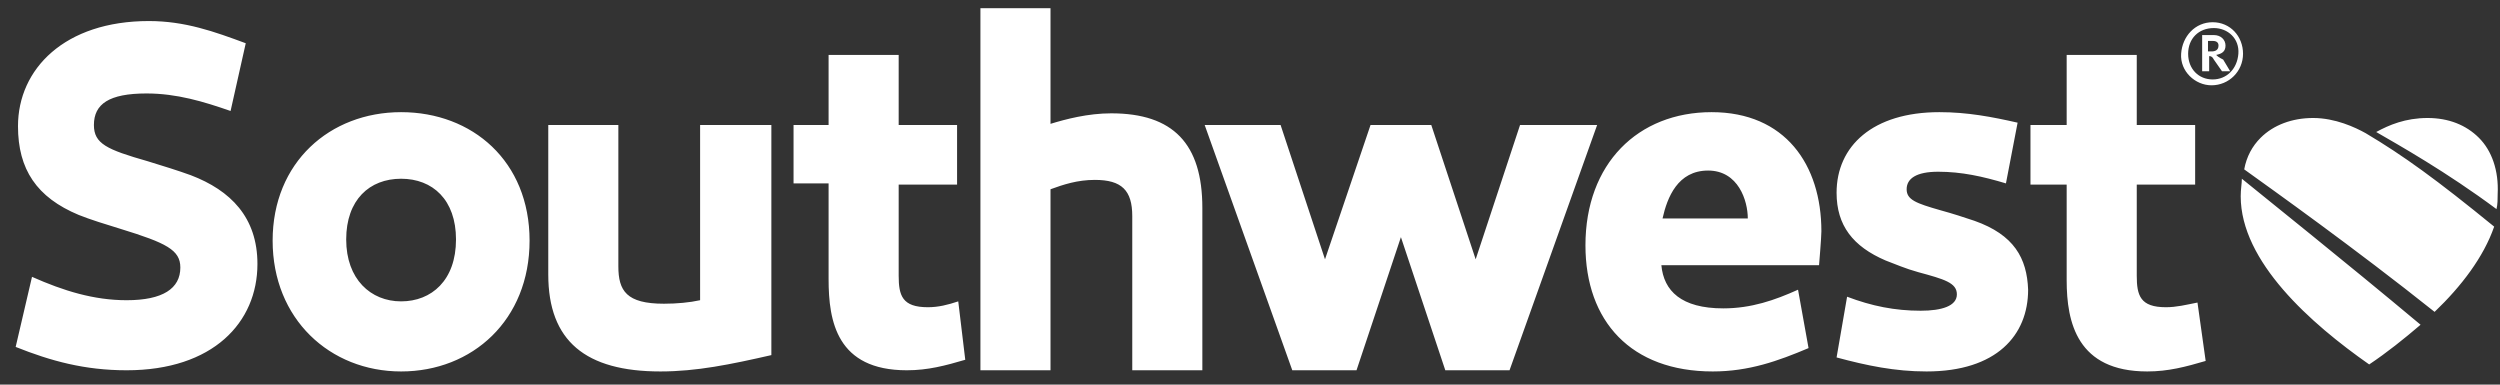 <?xml version="1.0" encoding="UTF-8"?>
<svg xmlns="http://www.w3.org/2000/svg" xmlns:xlink="http://www.w3.org/1999/xlink" width="117px" height="18px" viewBox="0 0 117 18" version="1.1">
  <rect x="0" y="0" width="117" height="18" fill="#333333" stroke="none"/>
  <title>1C7EAFC3-3B85-4A0D-983E-7E179E794D10</title>
  <g id="Home" stroke="none" stroke-width="1" fill="none" fill-rule="evenodd">
    <g id="DCVB_Home---Desktop" transform="translate(-1150, -4742)" fill="#FFFFFF" fill-rule="nonzero">
      <g id="Group-5" transform="translate(658.25, 4732.864)">
        <g id="Southwest_Airlines_Blue-Logo" transform="translate(492.483, 9.52)">
          <path d="M18.039,4.865 C21.373,4.865 24.051,7.161 24.051,10.878 C24.051,14.595 21.373,17 18.039,17 C14.704,17 12.026,14.54 12.026,10.878 C12.026,7.215 14.704,4.865 18.039,4.865 Z M90.029,4.865 C91.341,4.865 92.489,5.084 93.691,5.357 L93.691,5.357 L93.145,8.199 C92.051,7.871 91.068,7.653 89.974,7.653 C88.936,7.653 88.498,7.981 88.498,8.473 C88.498,8.965 88.936,9.129 90.084,9.457 C90.685,9.621 91.177,9.785 91.669,9.949 C93.527,10.605 94.129,11.698 94.183,13.174 C94.183,15.305 92.707,17 89.428,17 C87.952,17 86.64,16.727 85.219,16.344 L85.219,16.344 L85.711,13.502 C86.859,13.939 87.952,14.158 89.154,14.158 C90.138,14.158 90.849,13.939 90.849,13.392 C90.849,12.846 90.248,12.682 89.045,12.354 C88.444,12.19 87.952,11.971 87.514,11.807 C85.984,11.151 85.219,10.167 85.219,8.637 C85.219,6.45 86.913,4.865 90.029,4.865 Z M99.267,2.186 L99.267,5.466 L102,5.466 L102,8.254 L99.267,8.254 L99.267,12.518 C99.267,13.447 99.431,13.994 100.633,13.994 C101.125,13.994 101.563,13.884 102.109,13.775 L102.109,13.775 L102.492,16.508 C101.563,16.781 100.743,17 99.759,17 C96.479,17 95.987,14.704 95.987,12.736 L95.987,12.736 L95.987,8.254 L94.293,8.254 L94.293,5.466 L95.987,5.466 L95.987,2.186 L99.267,2.186 Z M79.37,4.865 C82.814,4.865 84.508,7.325 84.508,10.441 C84.508,10.714 84.399,12.026 84.399,12.026 L84.399,12.026 L77.019,12.026 C77.129,13.228 77.949,14.048 79.916,14.048 C81.228,14.048 82.322,13.666 83.415,13.174 L83.415,13.174 L83.907,15.907 C82.486,16.508 81.119,17 79.424,17 C75.598,17 73.466,14.65 73.466,11.096 C73.466,7.27 75.926,4.865 79.37,4.865 Z M28.206,5.466 L28.206,12.08 C28.206,13.228 28.588,13.83 30.338,13.83 C30.939,13.83 31.54,13.775 32.032,13.666 L32.032,13.666 L32.032,5.466 L35.367,5.466 L35.367,16.235 C33.453,16.672 31.868,17 30.174,17 C26.675,17 24.926,15.579 24.926,12.463 L24.926,12.463 L24.926,5.466 L28.206,5.466 Z M48.431,0 L48.431,5.412 C49.141,5.193 50.18,4.92 51.273,4.92 C54.17,4.92 55.537,6.341 55.537,9.347 L55.537,9.347 L55.537,16.945 L52.257,16.945 L52.257,9.73 C52.257,8.527 51.765,8.035 50.508,8.035 C49.688,8.035 49.032,8.254 48.431,8.473 L48.431,8.473 L48.431,16.945 L45.151,16.945 L45.151,0 L48.431,0 Z M59.199,5.466 L61.277,11.752 L63.408,5.466 L66.251,5.466 L68.328,11.752 L70.405,5.466 L70.405,5.466 L74.013,5.466 L69.913,16.945 L66.907,16.945 L64.83,10.714 L62.752,16.945 L59.746,16.945 L55.646,5.466 L59.199,5.466 Z M6.232,0.601 C7.926,0.601 9.293,1.093 10.768,1.64 L10.768,1.64 L10.058,4.81 C8.801,4.373 7.543,3.99 6.122,3.99 C4.373,3.99 3.662,4.482 3.662,5.466 C3.662,6.341 4.264,6.614 6.177,7.161 C6.887,7.379 7.598,7.598 8.199,7.817 C10.058,8.527 11.315,9.785 11.315,11.971 C11.315,14.704 9.238,16.945 5.193,16.945 C3.225,16.945 1.64,16.508 0,15.852 L0,15.852 L0.765,12.572 C2.241,13.228 3.662,13.666 5.193,13.666 C6.887,13.666 7.707,13.119 7.707,12.135 C7.707,11.315 7.051,10.987 4.92,10.331 C4.209,10.113 3.498,9.894 2.952,9.675 C0.984,8.855 0.109,7.543 0.109,5.521 C0.109,2.842 2.296,0.601 6.232,0.601 Z M41.325,2.186 L41.325,5.466 L44.058,5.466 L44.058,8.254 L41.325,8.254 L41.325,12.518 C41.325,13.447 41.489,13.994 42.691,13.994 C43.183,13.994 43.621,13.884 44.113,13.72 L44.113,13.72 L44.441,16.453 C43.511,16.727 42.691,16.945 41.707,16.945 C38.428,16.945 38.045,14.65 38.045,12.682 L38.045,8.199 L36.405,8.199 L36.405,5.466 L38.045,5.466 L38.045,2.186 L41.325,2.186 Z M104.186,7.981 C105.389,8.965 108.887,11.752 112.55,14.814 C111.785,15.469 110.965,16.125 110.145,16.672 C107.412,14.759 104.132,11.862 104.132,8.801 C104.132,8.473 104.186,8.199 104.186,7.981 Z M107.521,5.138 C108.559,5.138 109.489,5.576 109.981,5.849 C111.73,6.887 113.315,8.035 115.994,10.222 C115.502,11.643 114.463,13.01 113.206,14.212 C109.434,11.206 105.662,8.527 104.296,7.543 C104.405,6.942 104.678,6.45 105.061,6.068 C105.662,5.466 106.537,5.138 107.521,5.138 Z M18.039,7.981 C16.563,7.981 15.469,8.965 15.469,10.823 C15.469,12.682 16.617,13.72 18.039,13.72 C19.46,13.72 20.608,12.736 20.608,10.823 C20.608,8.965 19.514,7.981 18.039,7.981 Z M79.206,7.598 C77.785,7.598 77.293,8.855 77.074,9.839 L77.074,9.839 L81.064,9.839 C81.064,9.019 80.627,7.598 79.206,7.598 Z M112.878,5.138 C113.862,5.138 114.682,5.466 115.283,6.068 C115.884,6.669 116.212,7.598 116.158,8.691 C116.158,8.91 116.158,9.183 116.103,9.402 C113.752,7.653 111.511,6.395 110.473,5.794 C111.074,5.466 111.839,5.138 112.878,5.138 Z M102.82,0.656 C103.64,0.656 104.241,1.312 104.241,2.132 C104.241,2.952 103.585,3.608 102.765,3.608 C102,3.608 101.289,2.952 101.344,2.132 C101.399,1.312 102,0.656 102.82,0.656 Z M102.875,0.929 C102.164,0.929 101.672,1.421 101.672,2.132 C101.672,2.842 102.164,3.334 102.82,3.334 C103.476,3.334 103.968,2.842 104.023,2.132 C104.077,1.421 103.531,0.929 102.875,0.929 Z M102.875,1.257 C103.203,1.257 103.421,1.476 103.421,1.749 C103.421,2.023 103.257,2.132 102.984,2.186 C103.039,2.241 103.093,2.296 103.312,2.405 L103.312,2.405 L103.64,2.952 L103.257,2.952 L102.875,2.405 C102.82,2.296 102.765,2.241 102.656,2.241 L102.656,2.241 L102.656,2.952 L102.328,2.952 L102.328,1.257 Z M102.82,1.531 L102.601,1.531 L102.601,2.023 L102.765,2.023 C102.929,2.023 103.093,1.968 103.093,1.749 C103.093,1.64 103.039,1.531 102.82,1.531 L102.82,1.531 Z" id="Combined-Shape"></path>
        </g>
      </g>
    </g>
  </g>
</svg>
